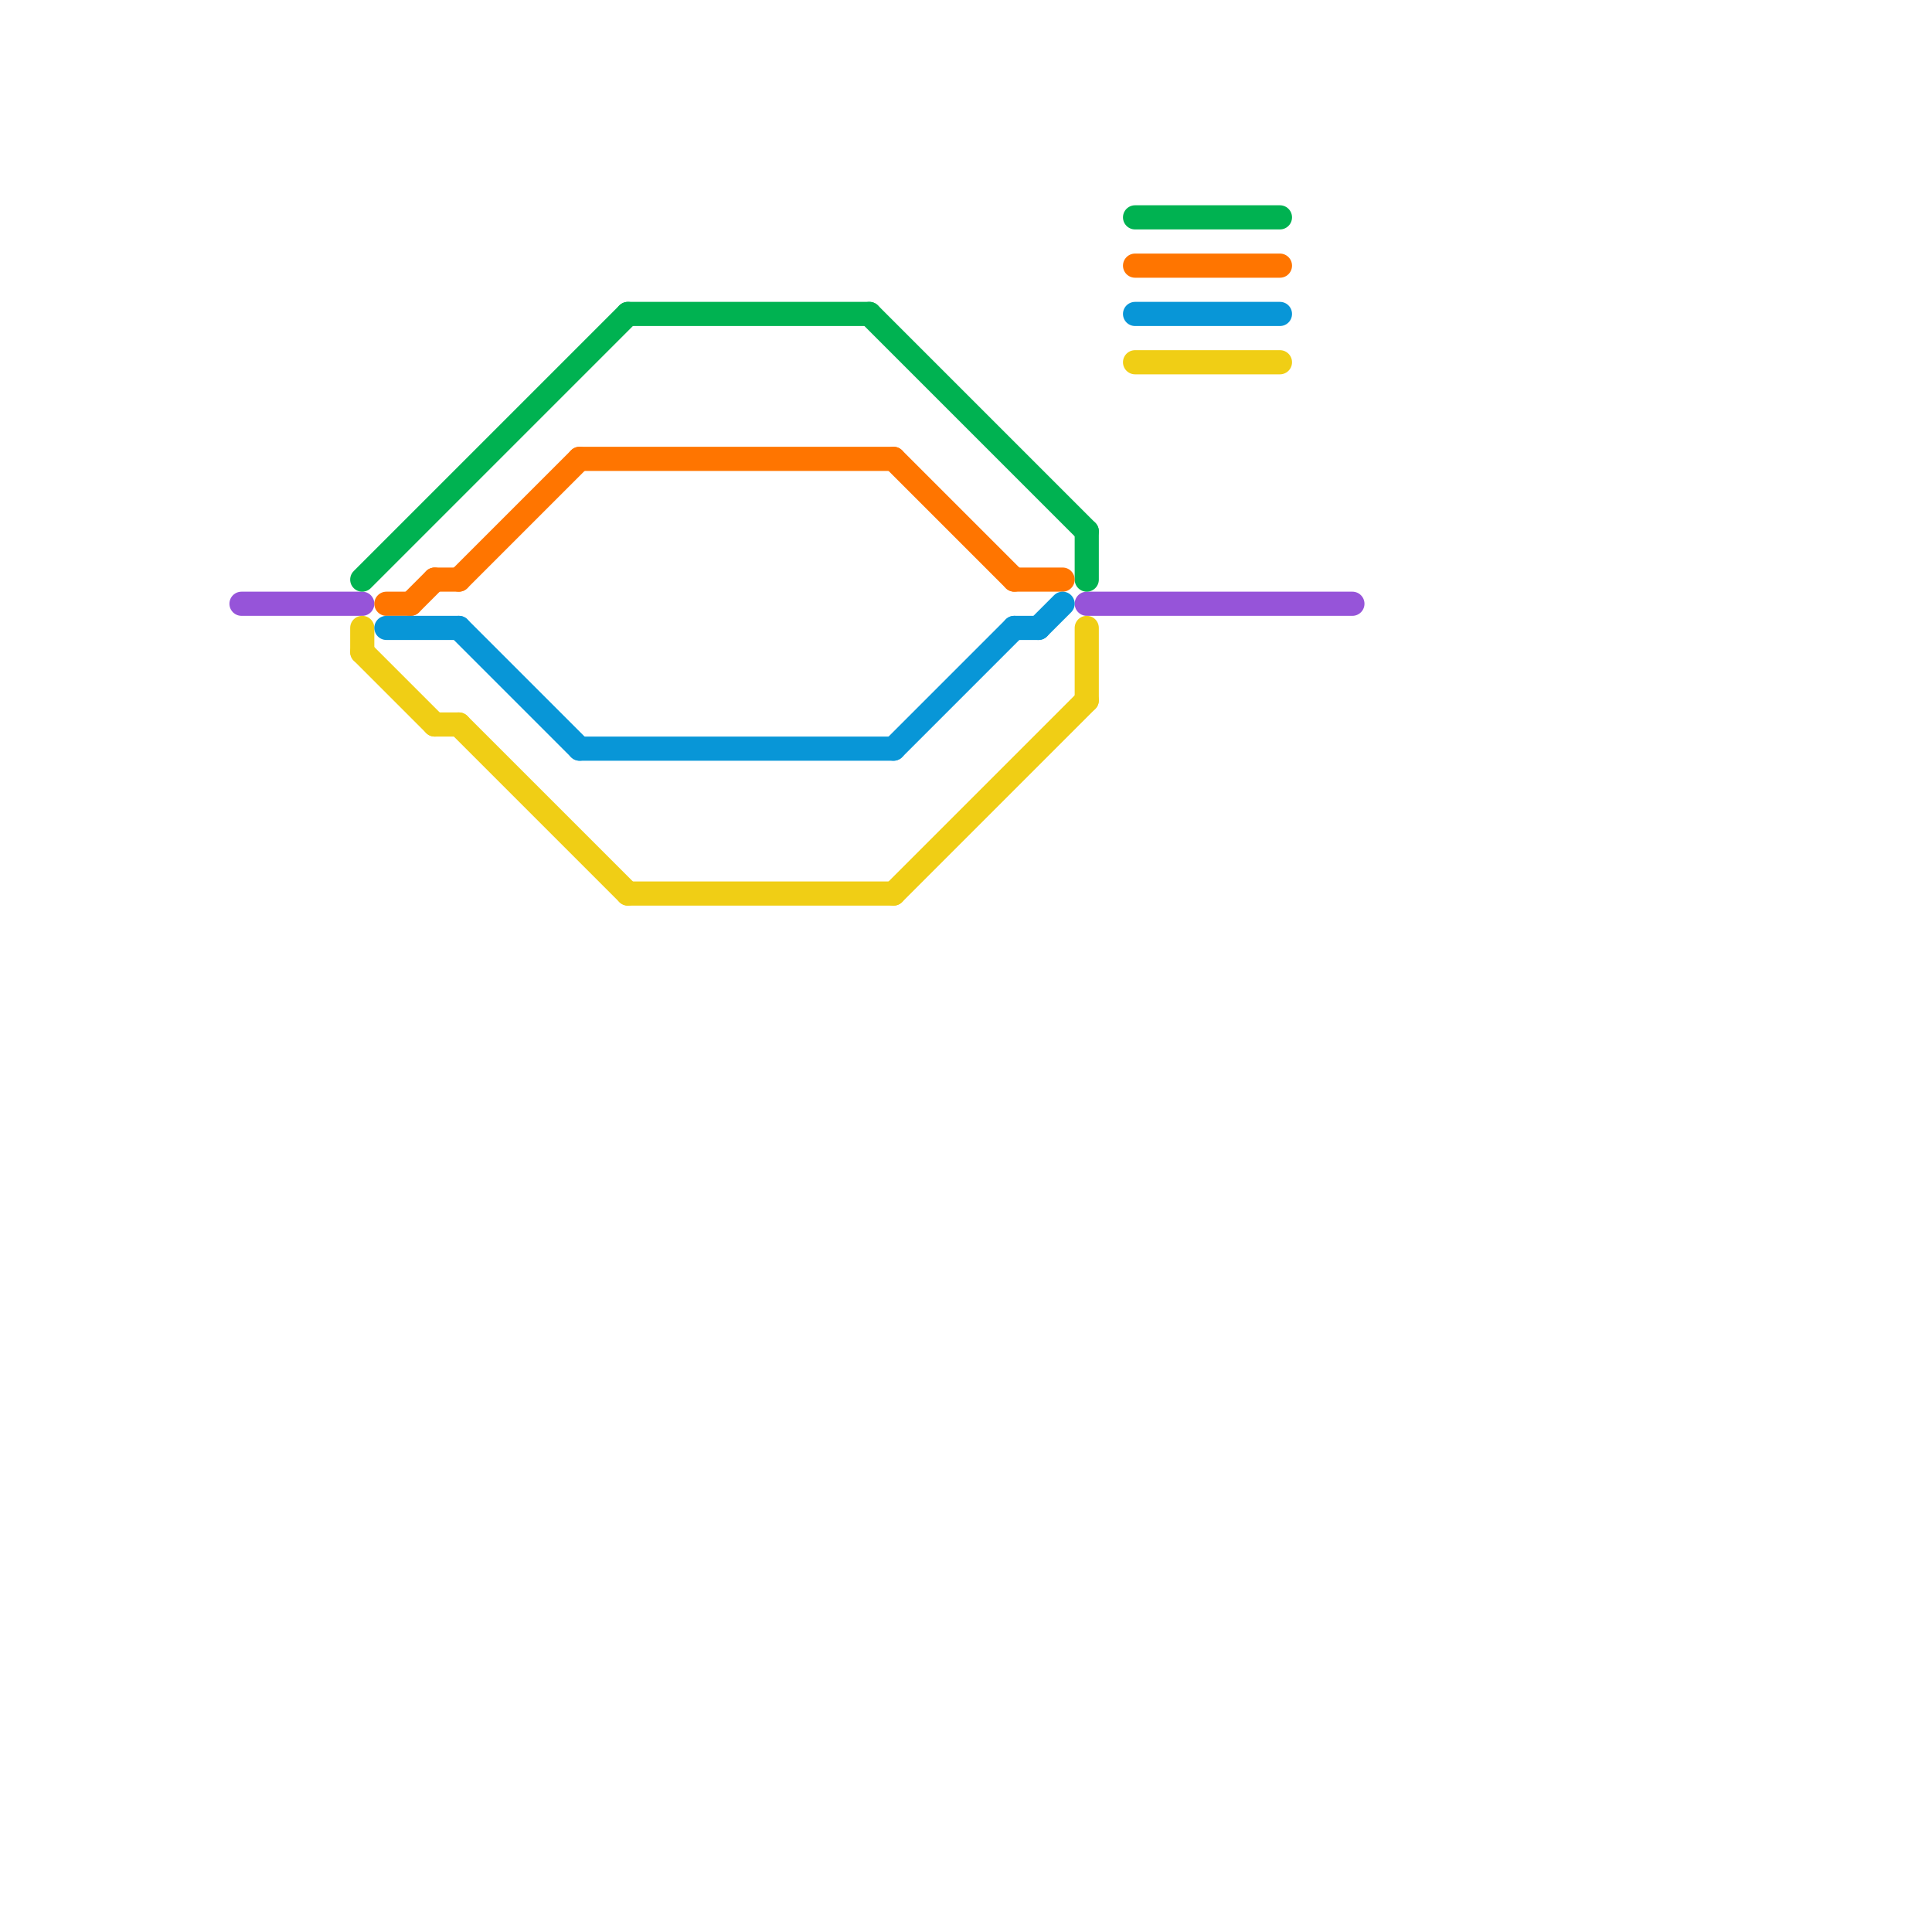 
<svg version="1.1" xmlns="http://www.w3.org/2000/svg" viewBox="0 0 80 80">
<style>text { font: 1px Helvetica; font-weight: 600; white-space: pre; dominant-baseline: central; } line { stroke-width: 1; fill: none; stroke-linecap: round; stroke-linejoin: round; } .c0 { stroke: #9654d9 } .c1 { stroke: #00b251 } .c2 { stroke: #f0ce15 } .c3 { stroke: #ff7500 } .c4 { stroke: #0896d7 }</style><defs><g id="wm-xf"><circle r="1.2" fill="#000"/><circle r="0.9" fill="#fff"/><circle r="0.6" fill="#000"/><circle r="0.3" fill="#fff"/></g><g id="wm"><circle r="0.6" fill="#000"/><circle r="0.3" fill="#fff"/></g></defs><line class="c0" x1="10" y1="25" x2="15" y2="25"/><line class="c0" x1="45" y1="25" x2="56" y2="25"/><line class="c1" x1="45" y1="22" x2="45" y2="24"/><line class="c1" x1="15" y1="24" x2="26" y2="13"/><line class="c1" x1="26" y1="13" x2="36" y2="13"/><line class="c1" x1="47" y1="9" x2="53" y2="9"/><line class="c1" x1="36" y1="13" x2="45" y2="22"/><line class="c2" x1="37" y1="37" x2="45" y2="29"/><line class="c2" x1="18" y1="30" x2="19" y2="30"/><line class="c2" x1="45" y1="26" x2="45" y2="29"/><line class="c2" x1="26" y1="37" x2="37" y2="37"/><line class="c2" x1="47" y1="15" x2="53" y2="15"/><line class="c2" x1="15" y1="26" x2="15" y2="27"/><line class="c2" x1="19" y1="30" x2="26" y2="37"/><line class="c2" x1="15" y1="27" x2="18" y2="30"/><line class="c3" x1="37" y1="19" x2="42" y2="24"/><line class="c3" x1="19" y1="24" x2="24" y2="19"/><line class="c3" x1="16" y1="25" x2="17" y2="25"/><line class="c3" x1="47" y1="11" x2="53" y2="11"/><line class="c3" x1="24" y1="19" x2="37" y2="19"/><line class="c3" x1="17" y1="25" x2="18" y2="24"/><line class="c3" x1="18" y1="24" x2="19" y2="24"/><line class="c3" x1="42" y1="24" x2="44" y2="24"/><line class="c4" x1="37" y1="31" x2="42" y2="26"/><line class="c4" x1="24" y1="31" x2="37" y2="31"/><line class="c4" x1="47" y1="13" x2="53" y2="13"/><line class="c4" x1="43" y1="26" x2="44" y2="25"/><line class="c4" x1="19" y1="26" x2="24" y2="31"/><line class="c4" x1="16" y1="26" x2="19" y2="26"/><line class="c4" x1="42" y1="26" x2="43" y2="26"/>
</svg>
